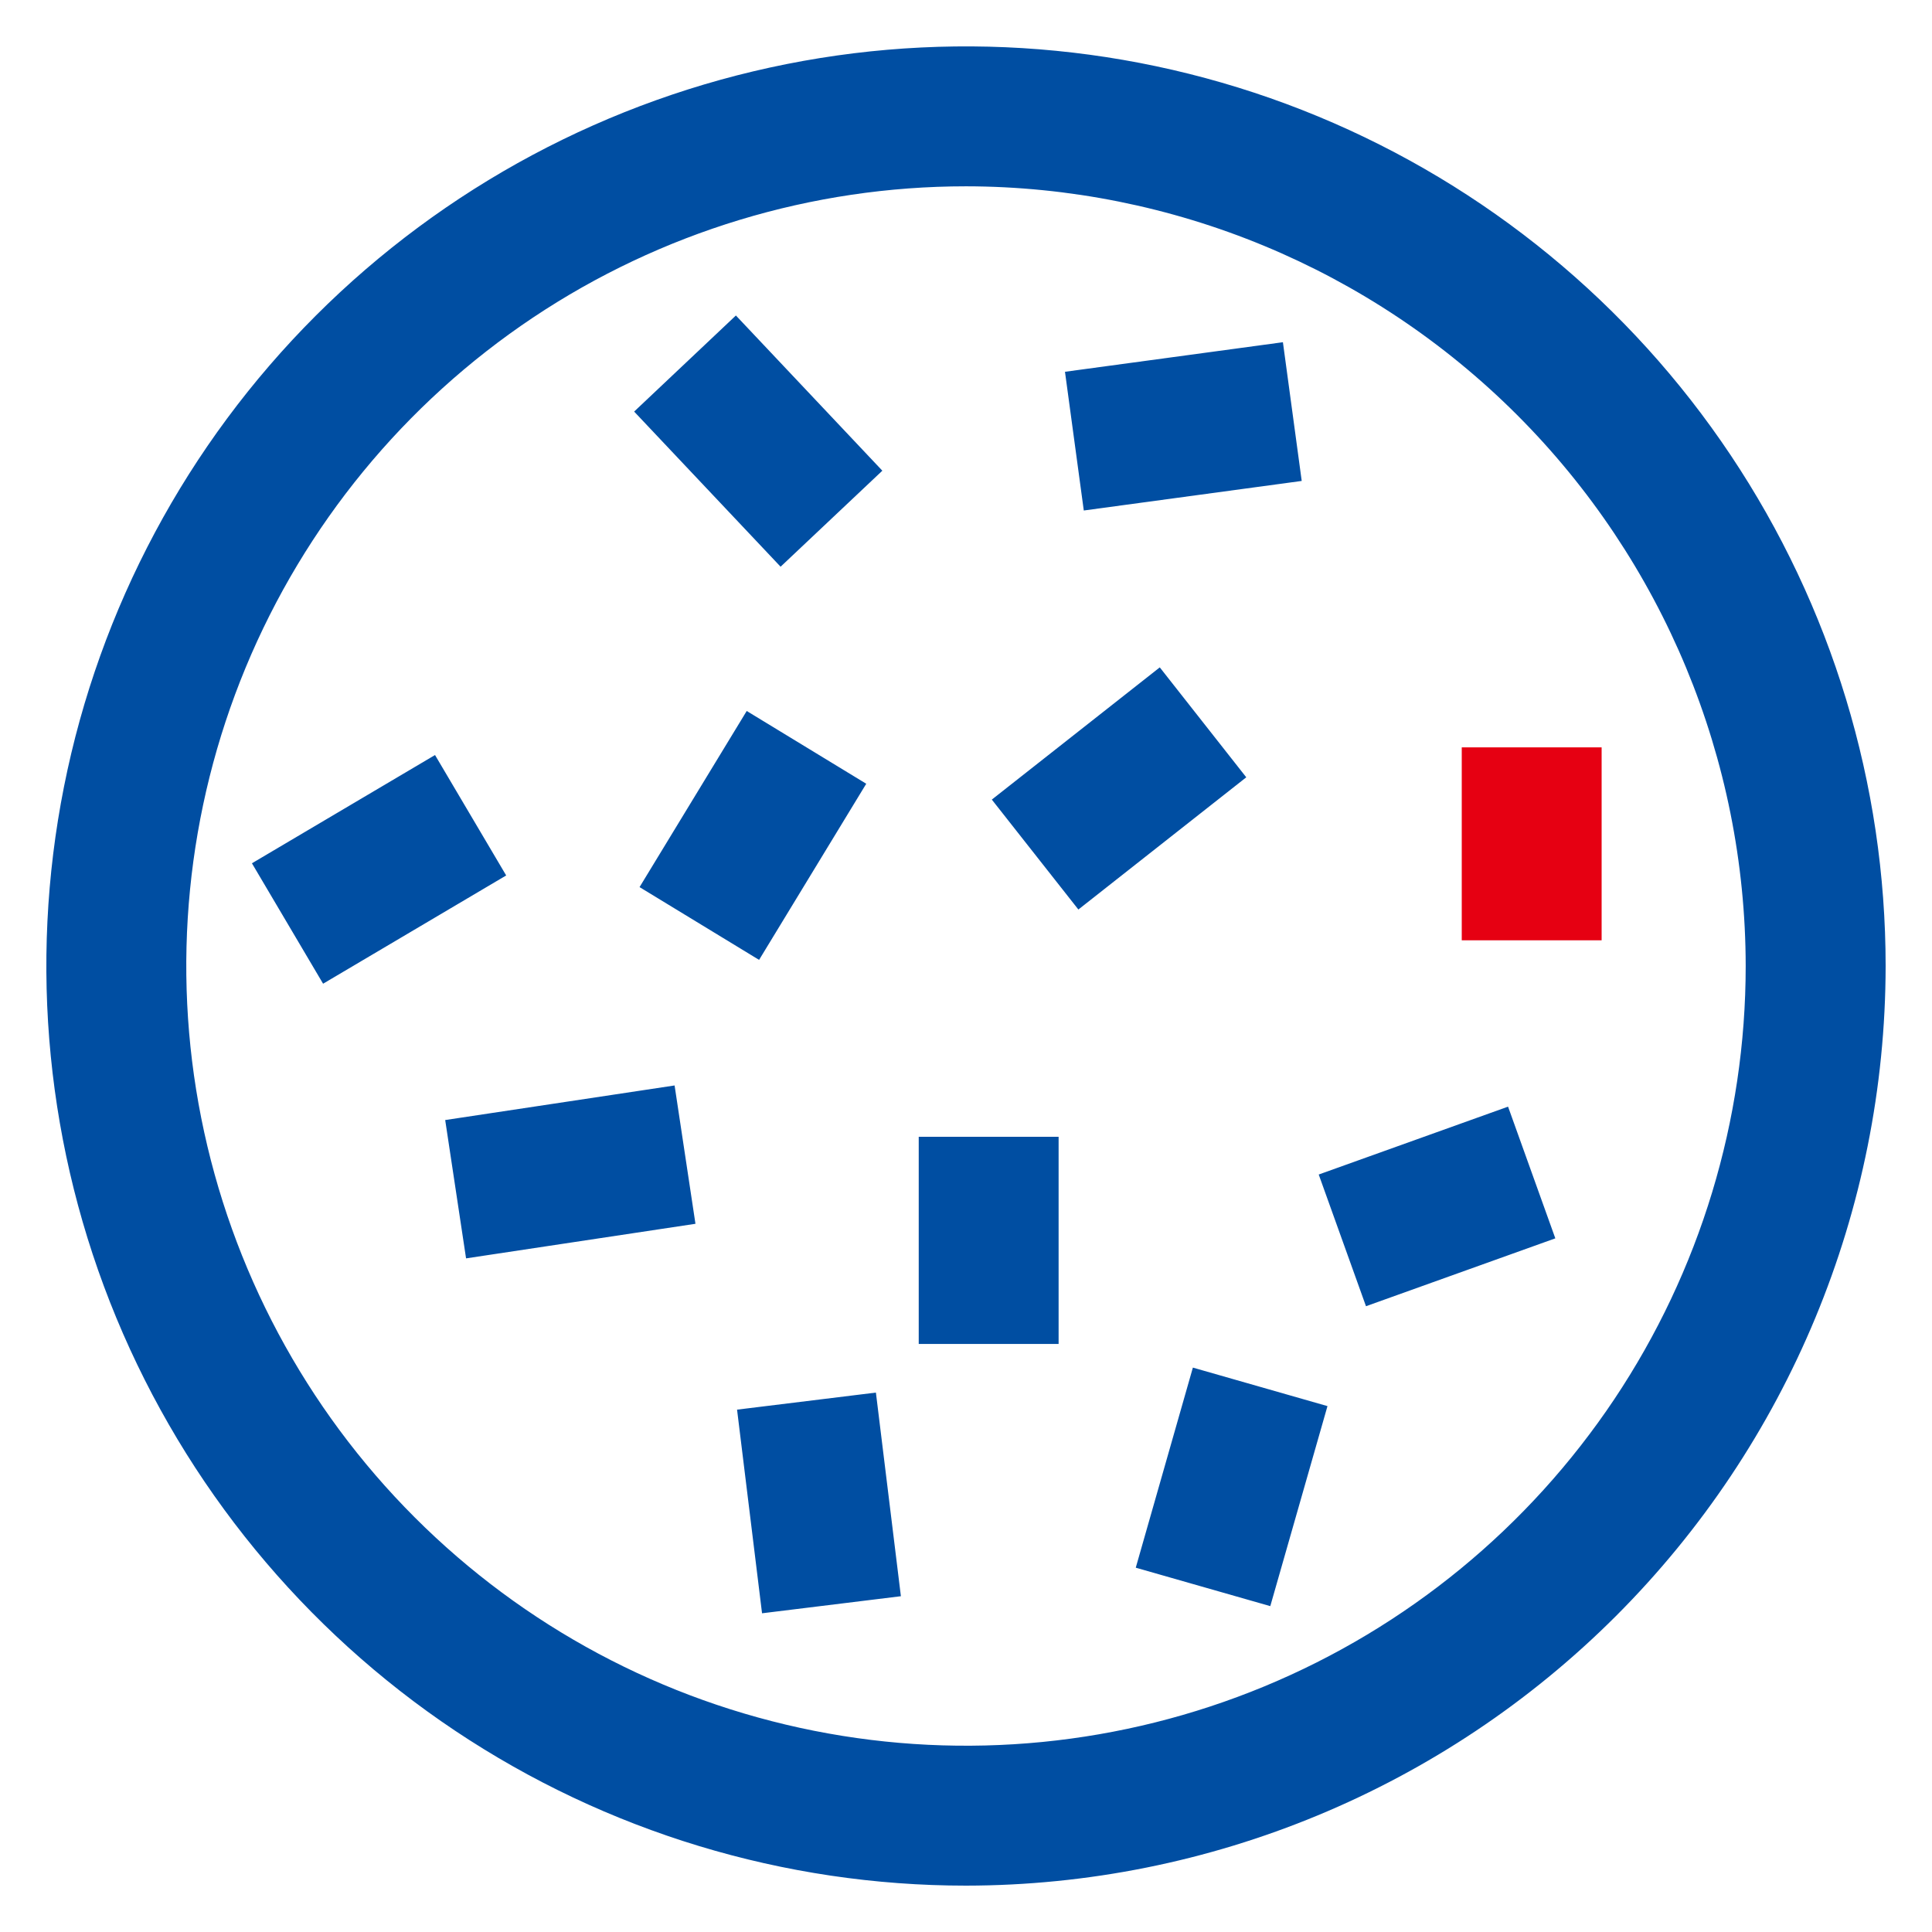 <svg width="30" height="30" viewBox="0 0 30 30" fill="none" xmlns="http://www.w3.org/2000/svg">
<g clip-path="url(#clip0_98_2541)">
<path fill-rule="evenodd" clip-rule="evenodd" d="M7.066 26.874C9.415 28.443 12.176 29.28 15 29.28C18.786 29.276 22.416 27.77 25.093 25.093C27.77 22.416 29.276 18.786 29.28 15C29.28 12.176 28.442 9.415 26.873 7.067C25.304 4.718 23.074 2.888 20.465 1.807C17.855 0.726 14.984 0.444 12.214 0.995C9.444 1.546 6.9 2.906 4.902 4.903C2.905 6.9 1.545 9.444 0.994 12.214C0.443 14.984 0.726 17.856 1.807 20.465C2.888 23.074 4.718 25.305 7.066 26.874ZM8.274 4.933C10.265 3.603 12.605 2.893 15 2.893C18.21 2.897 21.287 4.173 23.557 6.443C25.827 8.713 27.104 11.79 27.107 15C27.107 17.395 26.397 19.736 25.067 21.727C23.736 23.718 21.846 25.27 19.633 26.186C17.421 27.102 14.986 27.342 12.638 26.875C10.289 26.408 8.132 25.255 6.439 23.561C4.746 21.868 3.593 19.711 3.125 17.362C2.658 15.014 2.898 12.579 3.814 10.367C4.731 8.155 6.283 6.264 8.274 4.933ZM9.847 6.391L12.121 8.8L13.701 7.309L11.427 4.899L9.847 6.391ZM15.401 12.416L16.745 14.123L19.352 12.07L18.009 10.363L15.401 12.416ZM14.266 20.869H16.438V17.652H14.266V20.869ZM20.477 18.238L21.211 20.283L24.151 19.229L23.417 17.184L20.477 18.238ZM16.537 5.773L16.829 7.927L20.213 7.468L19.921 5.314L16.537 5.773ZM9.931 13.775L11.787 14.905L13.451 12.17L11.595 11.04L9.931 13.775ZM6.913 17.392L7.237 19.54L10.799 19.003L10.475 16.855L6.913 17.392ZM11.445 21.889L11.833 25.051L13.989 24.786L13.601 21.624L11.445 21.889ZM17.636 24.343L19.725 24.94L20.613 21.834L18.523 21.236L17.636 24.343ZM3.912 13.405L5.017 15.275L7.86 13.594L6.755 11.724L3.912 13.405Z" fill="#004EA2"/>
<path d="M24.87 14.601H22.698V11.605H24.87V14.601Z" fill="#E60012"/>
</g>
<defs>
<clipPath id="clip0_98_2541">
<rect width="30" height="30" fill="white"/>
</clipPath>
</defs>
</svg>
